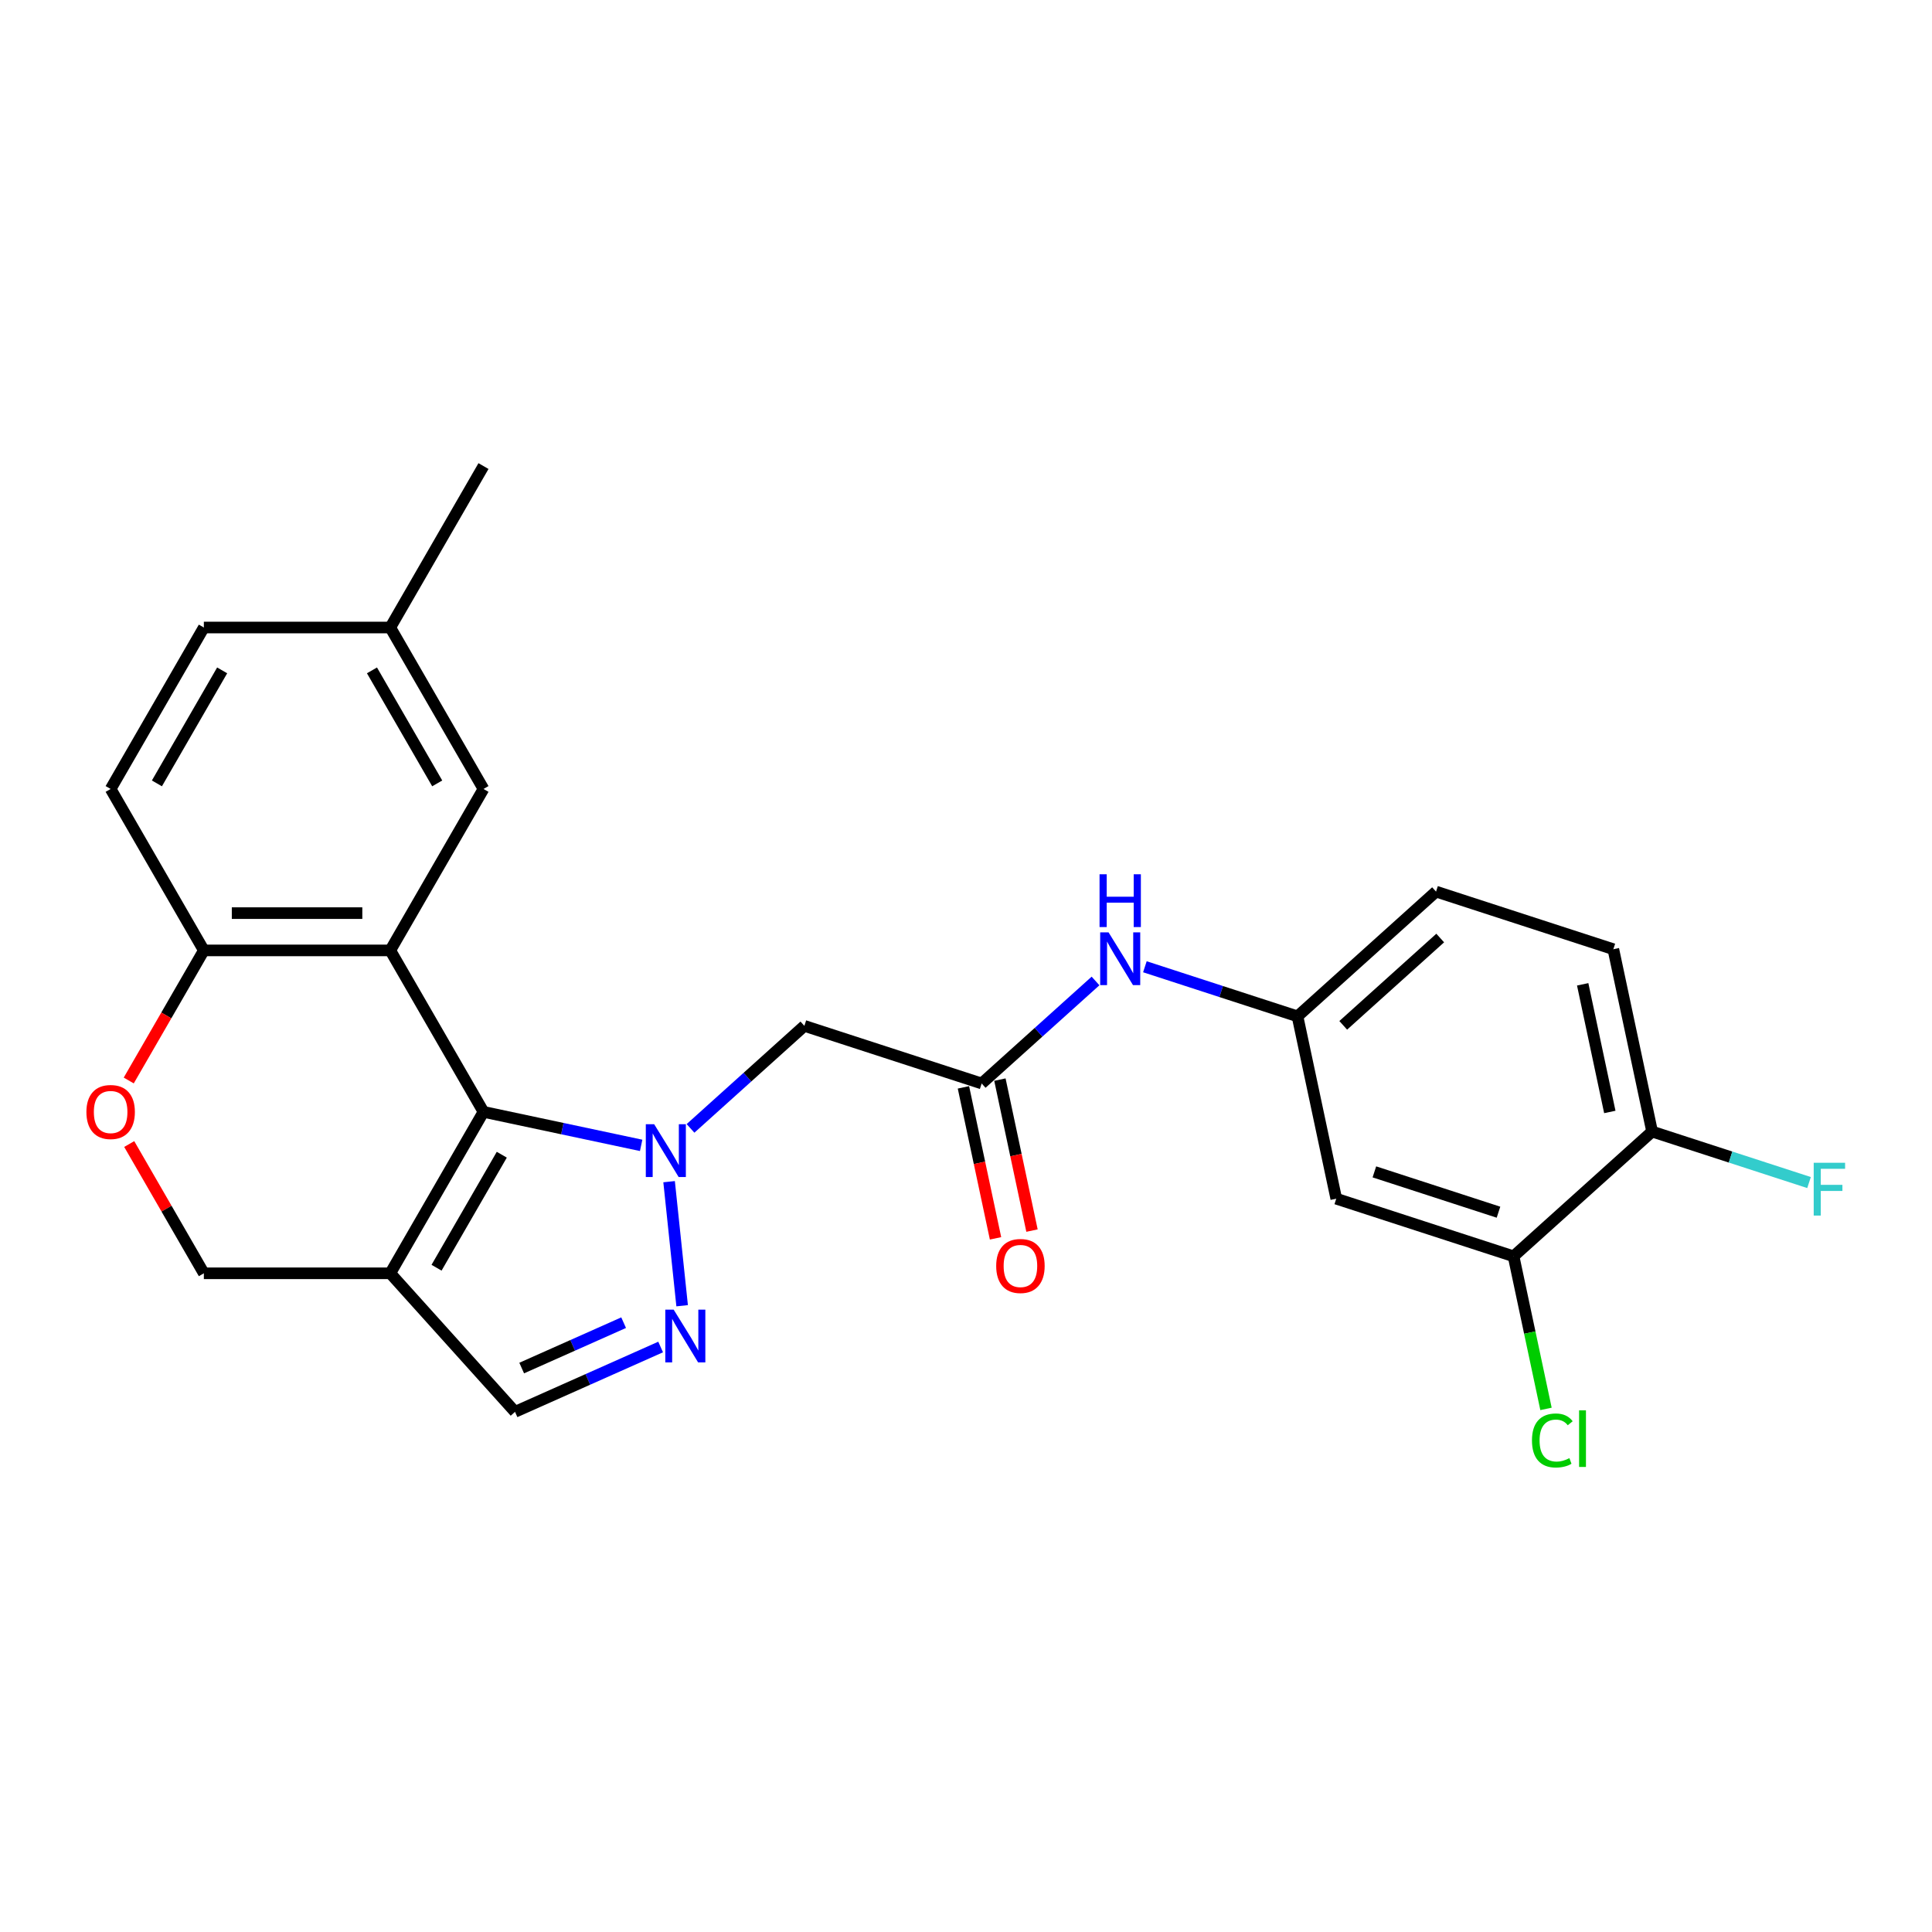 <?xml version='1.0' encoding='iso-8859-1'?>
<svg version='1.1' baseProfile='full'
              xmlns='http://www.w3.org/2000/svg'
                      xmlns:rdkit='http://www.rdkit.org/xml'
                      xmlns:xlink='http://www.w3.org/1999/xlink'
                  xml:space='preserve'
width='1000px' height='1000px' viewBox='0 0 1000 1000'>
<!-- END OF HEADER -->
<rect style='opacity:1.0;fill:#FFFFFF;stroke:none' width='1000' height='1000' x='0' y='0'> </rect>
<path class='bond-0' d='M 331.859,592.84 L 291.055,584.166' style='fill:none;fill-rule:evenodd;stroke:#0000FF;stroke-width:6px;stroke-linecap:butt;stroke-linejoin:miter;stroke-opacity:1' />
<path class='bond-0' d='M 291.055,584.166 L 250.251,575.493' style='fill:none;fill-rule:evenodd;stroke:#000000;stroke-width:6px;stroke-linecap:butt;stroke-linejoin:miter;stroke-opacity:1' />
<path class='bond-2' d='M 346.324,611.631 L 353.073,675.847' style='fill:none;fill-rule:evenodd;stroke:#0000FF;stroke-width:6px;stroke-linecap:butt;stroke-linejoin:miter;stroke-opacity:1' />
<path class='bond-4' d='M 357.41,584.052 L 386.876,557.521' style='fill:none;fill-rule:evenodd;stroke:#0000FF;stroke-width:6px;stroke-linecap:butt;stroke-linejoin:miter;stroke-opacity:1' />
<path class='bond-4' d='M 386.876,557.521 L 416.341,530.989' style='fill:none;fill-rule:evenodd;stroke:#000000;stroke-width:6px;stroke-linecap:butt;stroke-linejoin:miter;stroke-opacity:1' />
<path class='bond-1' d='M 250.251,575.493 L 202.005,491.929' style='fill:none;fill-rule:evenodd;stroke:#000000;stroke-width:6px;stroke-linecap:butt;stroke-linejoin:miter;stroke-opacity:1' />
<path class='bond-3' d='M 250.251,575.493 L 202.005,659.058' style='fill:none;fill-rule:evenodd;stroke:#000000;stroke-width:6px;stroke-linecap:butt;stroke-linejoin:miter;stroke-opacity:1' />
<path class='bond-3' d='M 259.727,597.677 L 225.955,656.172' style='fill:none;fill-rule:evenodd;stroke:#000000;stroke-width:6px;stroke-linecap:butt;stroke-linejoin:miter;stroke-opacity:1' />
<path class='bond-7' d='M 202.005,491.929 L 105.513,491.929' style='fill:none;fill-rule:evenodd;stroke:#000000;stroke-width:6px;stroke-linecap:butt;stroke-linejoin:miter;stroke-opacity:1' />
<path class='bond-7' d='M 187.531,472.631 L 119.987,472.631' style='fill:none;fill-rule:evenodd;stroke:#000000;stroke-width:6px;stroke-linecap:butt;stroke-linejoin:miter;stroke-opacity:1' />
<path class='bond-12' d='M 202.005,491.929 L 250.251,408.365' style='fill:none;fill-rule:evenodd;stroke:#000000;stroke-width:6px;stroke-linecap:butt;stroke-linejoin:miter;stroke-opacity:1' />
<path class='bond-5' d='M 341.945,697.206 L 304.258,713.986' style='fill:none;fill-rule:evenodd;stroke:#0000FF;stroke-width:6px;stroke-linecap:butt;stroke-linejoin:miter;stroke-opacity:1' />
<path class='bond-5' d='M 304.258,713.986 L 266.571,730.765' style='fill:none;fill-rule:evenodd;stroke:#000000;stroke-width:6px;stroke-linecap:butt;stroke-linejoin:miter;stroke-opacity:1' />
<path class='bond-5' d='M 322.789,684.61 L 296.408,696.356' style='fill:none;fill-rule:evenodd;stroke:#0000FF;stroke-width:6px;stroke-linecap:butt;stroke-linejoin:miter;stroke-opacity:1' />
<path class='bond-5' d='M 296.408,696.356 L 270.027,708.101' style='fill:none;fill-rule:evenodd;stroke:#000000;stroke-width:6px;stroke-linecap:butt;stroke-linejoin:miter;stroke-opacity:1' />
<path class='bond-11' d='M 202.005,659.058 L 105.513,659.058' style='fill:none;fill-rule:evenodd;stroke:#000000;stroke-width:6px;stroke-linecap:butt;stroke-linejoin:miter;stroke-opacity:1' />
<path class='bond-25' d='M 202.005,659.058 L 266.571,730.765' style='fill:none;fill-rule:evenodd;stroke:#000000;stroke-width:6px;stroke-linecap:butt;stroke-linejoin:miter;stroke-opacity:1' />
<path class='bond-6' d='M 416.341,530.989 L 508.111,560.807' style='fill:none;fill-rule:evenodd;stroke:#000000;stroke-width:6px;stroke-linecap:butt;stroke-linejoin:miter;stroke-opacity:1' />
<path class='bond-13' d='M 508.111,560.807 L 537.576,534.276' style='fill:none;fill-rule:evenodd;stroke:#000000;stroke-width:6px;stroke-linecap:butt;stroke-linejoin:miter;stroke-opacity:1' />
<path class='bond-13' d='M 537.576,534.276 L 567.042,507.745' style='fill:none;fill-rule:evenodd;stroke:#0000FF;stroke-width:6px;stroke-linecap:butt;stroke-linejoin:miter;stroke-opacity:1' />
<path class='bond-16' d='M 498.672,562.813 L 506.978,601.89' style='fill:none;fill-rule:evenodd;stroke:#000000;stroke-width:6px;stroke-linecap:butt;stroke-linejoin:miter;stroke-opacity:1' />
<path class='bond-16' d='M 506.978,601.89 L 515.284,640.967' style='fill:none;fill-rule:evenodd;stroke:#FF0000;stroke-width:6px;stroke-linecap:butt;stroke-linejoin:miter;stroke-opacity:1' />
<path class='bond-16' d='M 517.549,558.801 L 525.855,597.878' style='fill:none;fill-rule:evenodd;stroke:#000000;stroke-width:6px;stroke-linecap:butt;stroke-linejoin:miter;stroke-opacity:1' />
<path class='bond-16' d='M 525.855,597.878 L 534.161,636.954' style='fill:none;fill-rule:evenodd;stroke:#FF0000;stroke-width:6px;stroke-linecap:butt;stroke-linejoin:miter;stroke-opacity:1' />
<path class='bond-17' d='M 105.513,491.929 L 57.267,408.365' style='fill:none;fill-rule:evenodd;stroke:#000000;stroke-width:6px;stroke-linecap:butt;stroke-linejoin:miter;stroke-opacity:1' />
<path class='bond-26' d='M 105.513,491.929 L 86.076,525.596' style='fill:none;fill-rule:evenodd;stroke:#000000;stroke-width:6px;stroke-linecap:butt;stroke-linejoin:miter;stroke-opacity:1' />
<path class='bond-26' d='M 86.076,525.596 L 66.638,559.263' style='fill:none;fill-rule:evenodd;stroke:#FF0000;stroke-width:6px;stroke-linecap:butt;stroke-linejoin:miter;stroke-opacity:1' />
<path class='bond-8' d='M 66.883,592.148 L 86.198,625.603' style='fill:none;fill-rule:evenodd;stroke:#FF0000;stroke-width:6px;stroke-linecap:butt;stroke-linejoin:miter;stroke-opacity:1' />
<path class='bond-8' d='M 86.198,625.603 L 105.513,659.058' style='fill:none;fill-rule:evenodd;stroke:#000000;stroke-width:6px;stroke-linecap:butt;stroke-linejoin:miter;stroke-opacity:1' />
<path class='bond-9' d='M 783.418,650.26 L 691.649,620.442' style='fill:none;fill-rule:evenodd;stroke:#000000;stroke-width:6px;stroke-linecap:butt;stroke-linejoin:miter;stroke-opacity:1' />
<path class='bond-9' d='M 775.616,627.433 L 711.378,606.561' style='fill:none;fill-rule:evenodd;stroke:#000000;stroke-width:6px;stroke-linecap:butt;stroke-linejoin:miter;stroke-opacity:1' />
<path class='bond-19' d='M 783.418,650.26 L 791.812,689.751' style='fill:none;fill-rule:evenodd;stroke:#000000;stroke-width:6px;stroke-linecap:butt;stroke-linejoin:miter;stroke-opacity:1' />
<path class='bond-19' d='M 791.812,689.751 L 800.206,729.243' style='fill:none;fill-rule:evenodd;stroke:#00CC00;stroke-width:6px;stroke-linecap:butt;stroke-linejoin:miter;stroke-opacity:1' />
<path class='bond-28' d='M 783.418,650.26 L 855.125,585.694' style='fill:none;fill-rule:evenodd;stroke:#000000;stroke-width:6px;stroke-linecap:butt;stroke-linejoin:miter;stroke-opacity:1' />
<path class='bond-10' d='M 691.649,620.442 L 671.587,526.059' style='fill:none;fill-rule:evenodd;stroke:#000000;stroke-width:6px;stroke-linecap:butt;stroke-linejoin:miter;stroke-opacity:1' />
<path class='bond-20' d='M 250.251,408.365 L 202.005,324.8' style='fill:none;fill-rule:evenodd;stroke:#000000;stroke-width:6px;stroke-linecap:butt;stroke-linejoin:miter;stroke-opacity:1' />
<path class='bond-20' d='M 226.301,405.479 L 192.529,346.984' style='fill:none;fill-rule:evenodd;stroke:#000000;stroke-width:6px;stroke-linecap:butt;stroke-linejoin:miter;stroke-opacity:1' />
<path class='bond-14' d='M 592.593,500.392 L 632.09,513.226' style='fill:none;fill-rule:evenodd;stroke:#0000FF;stroke-width:6px;stroke-linecap:butt;stroke-linejoin:miter;stroke-opacity:1' />
<path class='bond-14' d='M 632.09,513.226 L 671.587,526.059' style='fill:none;fill-rule:evenodd;stroke:#000000;stroke-width:6px;stroke-linecap:butt;stroke-linejoin:miter;stroke-opacity:1' />
<path class='bond-21' d='M 671.587,526.059 L 743.294,461.493' style='fill:none;fill-rule:evenodd;stroke:#000000;stroke-width:6px;stroke-linecap:butt;stroke-linejoin:miter;stroke-opacity:1' />
<path class='bond-21' d='M 695.256,530.716 L 745.451,485.52' style='fill:none;fill-rule:evenodd;stroke:#000000;stroke-width:6px;stroke-linecap:butt;stroke-linejoin:miter;stroke-opacity:1' />
<path class='bond-15' d='M 855.125,585.694 L 835.063,491.311' style='fill:none;fill-rule:evenodd;stroke:#000000;stroke-width:6px;stroke-linecap:butt;stroke-linejoin:miter;stroke-opacity:1' />
<path class='bond-15' d='M 833.239,575.549 L 819.196,509.481' style='fill:none;fill-rule:evenodd;stroke:#000000;stroke-width:6px;stroke-linecap:butt;stroke-linejoin:miter;stroke-opacity:1' />
<path class='bond-22' d='M 855.125,585.694 L 895.741,598.891' style='fill:none;fill-rule:evenodd;stroke:#000000;stroke-width:6px;stroke-linecap:butt;stroke-linejoin:miter;stroke-opacity:1' />
<path class='bond-22' d='M 895.741,598.891 L 936.357,612.088' style='fill:none;fill-rule:evenodd;stroke:#33CCCC;stroke-width:6px;stroke-linecap:butt;stroke-linejoin:miter;stroke-opacity:1' />
<path class='bond-27' d='M 57.267,408.365 L 105.513,324.8' style='fill:none;fill-rule:evenodd;stroke:#000000;stroke-width:6px;stroke-linecap:butt;stroke-linejoin:miter;stroke-opacity:1' />
<path class='bond-27' d='M 81.217,405.479 L 114.989,346.984' style='fill:none;fill-rule:evenodd;stroke:#000000;stroke-width:6px;stroke-linecap:butt;stroke-linejoin:miter;stroke-opacity:1' />
<path class='bond-18' d='M 835.063,491.311 L 743.294,461.493' style='fill:none;fill-rule:evenodd;stroke:#000000;stroke-width:6px;stroke-linecap:butt;stroke-linejoin:miter;stroke-opacity:1' />
<path class='bond-23' d='M 202.005,324.8 L 105.513,324.8' style='fill:none;fill-rule:evenodd;stroke:#000000;stroke-width:6px;stroke-linecap:butt;stroke-linejoin:miter;stroke-opacity:1' />
<path class='bond-24' d='M 202.005,324.8 L 250.251,241.236' style='fill:none;fill-rule:evenodd;stroke:#000000;stroke-width:6px;stroke-linecap:butt;stroke-linejoin:miter;stroke-opacity:1' />
<path  class='atom-0' d='M 338.594 581.892
L 347.548 596.366
Q 348.436 597.794, 349.864 600.38
Q 351.292 602.966, 351.369 603.12
L 351.369 581.892
L 354.997 581.892
L 354.997 609.218
L 351.253 609.218
L 341.643 593.394
Q 340.524 591.541, 339.327 589.418
Q 338.169 587.295, 337.822 586.639
L 337.822 609.218
L 334.271 609.218
L 334.271 581.892
L 338.594 581.892
' fill='#0000FF'/>
<path  class='atom-3' d='M 348.68 677.855
L 357.634 692.329
Q 358.522 693.757, 359.95 696.343
Q 361.378 698.929, 361.455 699.083
L 361.455 677.855
L 365.083 677.855
L 365.083 705.181
L 361.34 705.181
L 351.729 689.357
Q 350.61 687.504, 349.413 685.381
Q 348.255 683.259, 347.908 682.602
L 347.908 705.181
L 344.357 705.181
L 344.357 677.855
L 348.68 677.855
' fill='#0000FF'/>
<path  class='atom-9' d='M 44.724 575.57
Q 44.724 569.009, 47.966 565.342
Q 51.208 561.676, 57.267 561.676
Q 63.327 561.676, 66.569 565.342
Q 69.811 569.009, 69.811 575.57
Q 69.811 582.209, 66.531 585.992
Q 63.25 589.735, 57.267 589.735
Q 51.246 589.735, 47.966 585.992
Q 44.724 582.248, 44.724 575.57
M 57.267 586.648
Q 61.436 586.648, 63.675 583.869
Q 65.952 581.051, 65.952 575.57
Q 65.952 570.206, 63.675 567.504
Q 61.436 564.763, 57.267 564.763
Q 53.099 564.763, 50.822 567.465
Q 48.583 570.167, 48.583 575.57
Q 48.583 581.09, 50.822 583.869
Q 53.099 586.648, 57.267 586.648
' fill='#FF0000'/>
<path  class='atom-14' d='M 573.778 482.578
L 582.732 497.052
Q 583.62 498.48, 585.048 501.066
Q 586.476 503.652, 586.553 503.806
L 586.553 482.578
L 590.181 482.578
L 590.181 509.905
L 586.437 509.905
L 576.827 494.08
Q 575.707 492.227, 574.511 490.105
Q 573.353 487.982, 573.006 487.326
L 573.006 509.905
L 569.455 509.905
L 569.455 482.578
L 573.778 482.578
' fill='#0000FF'/>
<path  class='atom-14' d='M 569.127 452.519
L 572.832 452.519
L 572.832 464.137
L 586.804 464.137
L 586.804 452.519
L 590.509 452.519
L 590.509 479.846
L 586.804 479.846
L 586.804 467.224
L 572.832 467.224
L 572.832 479.846
L 569.127 479.846
L 569.127 452.519
' fill='#0000FF'/>
<path  class='atom-17' d='M 515.628 655.267
Q 515.628 648.706, 518.871 645.039
Q 522.113 641.373, 528.172 641.373
Q 534.232 641.373, 537.474 645.039
Q 540.716 648.706, 540.716 655.267
Q 540.716 661.906, 537.436 665.689
Q 534.155 669.432, 528.172 669.432
Q 522.151 669.432, 518.871 665.689
Q 515.628 661.945, 515.628 655.267
M 528.172 666.345
Q 532.341 666.345, 534.579 663.566
Q 536.857 660.748, 536.857 655.267
Q 536.857 649.902, 534.579 647.201
Q 532.341 644.46, 528.172 644.46
Q 524.004 644.46, 521.727 647.162
Q 519.488 649.864, 519.488 655.267
Q 519.488 660.787, 521.727 663.566
Q 524.004 666.345, 528.172 666.345
' fill='#FF0000'/>
<path  class='atom-20' d='M 792.943 745.589
Q 792.943 738.796, 796.108 735.245
Q 799.311 731.655, 805.371 731.655
Q 811.006 731.655, 814.017 735.631
L 811.469 737.715
Q 809.269 734.82, 805.371 734.82
Q 801.241 734.82, 799.041 737.599
Q 796.88 740.339, 796.88 745.589
Q 796.88 750.992, 799.118 753.771
Q 801.395 756.55, 805.795 756.55
Q 808.806 756.55, 812.318 754.736
L 813.399 757.631
Q 811.971 758.557, 809.81 759.097
Q 807.648 759.638, 805.255 759.638
Q 799.311 759.638, 796.108 756.01
Q 792.943 752.382, 792.943 745.589
' fill='#00CC00'/>
<path  class='atom-20' d='M 817.336 729.996
L 820.887 729.996
L 820.887 759.29
L 817.336 759.29
L 817.336 729.996
' fill='#00CC00'/>
<path  class='atom-23' d='M 938.77 601.849
L 955.019 601.849
L 955.019 604.975
L 942.436 604.975
L 942.436 613.273
L 953.629 613.273
L 953.629 616.438
L 942.436 616.438
L 942.436 629.175
L 938.77 629.175
L 938.77 601.849
' fill='#33CCCC'/>
</svg>
